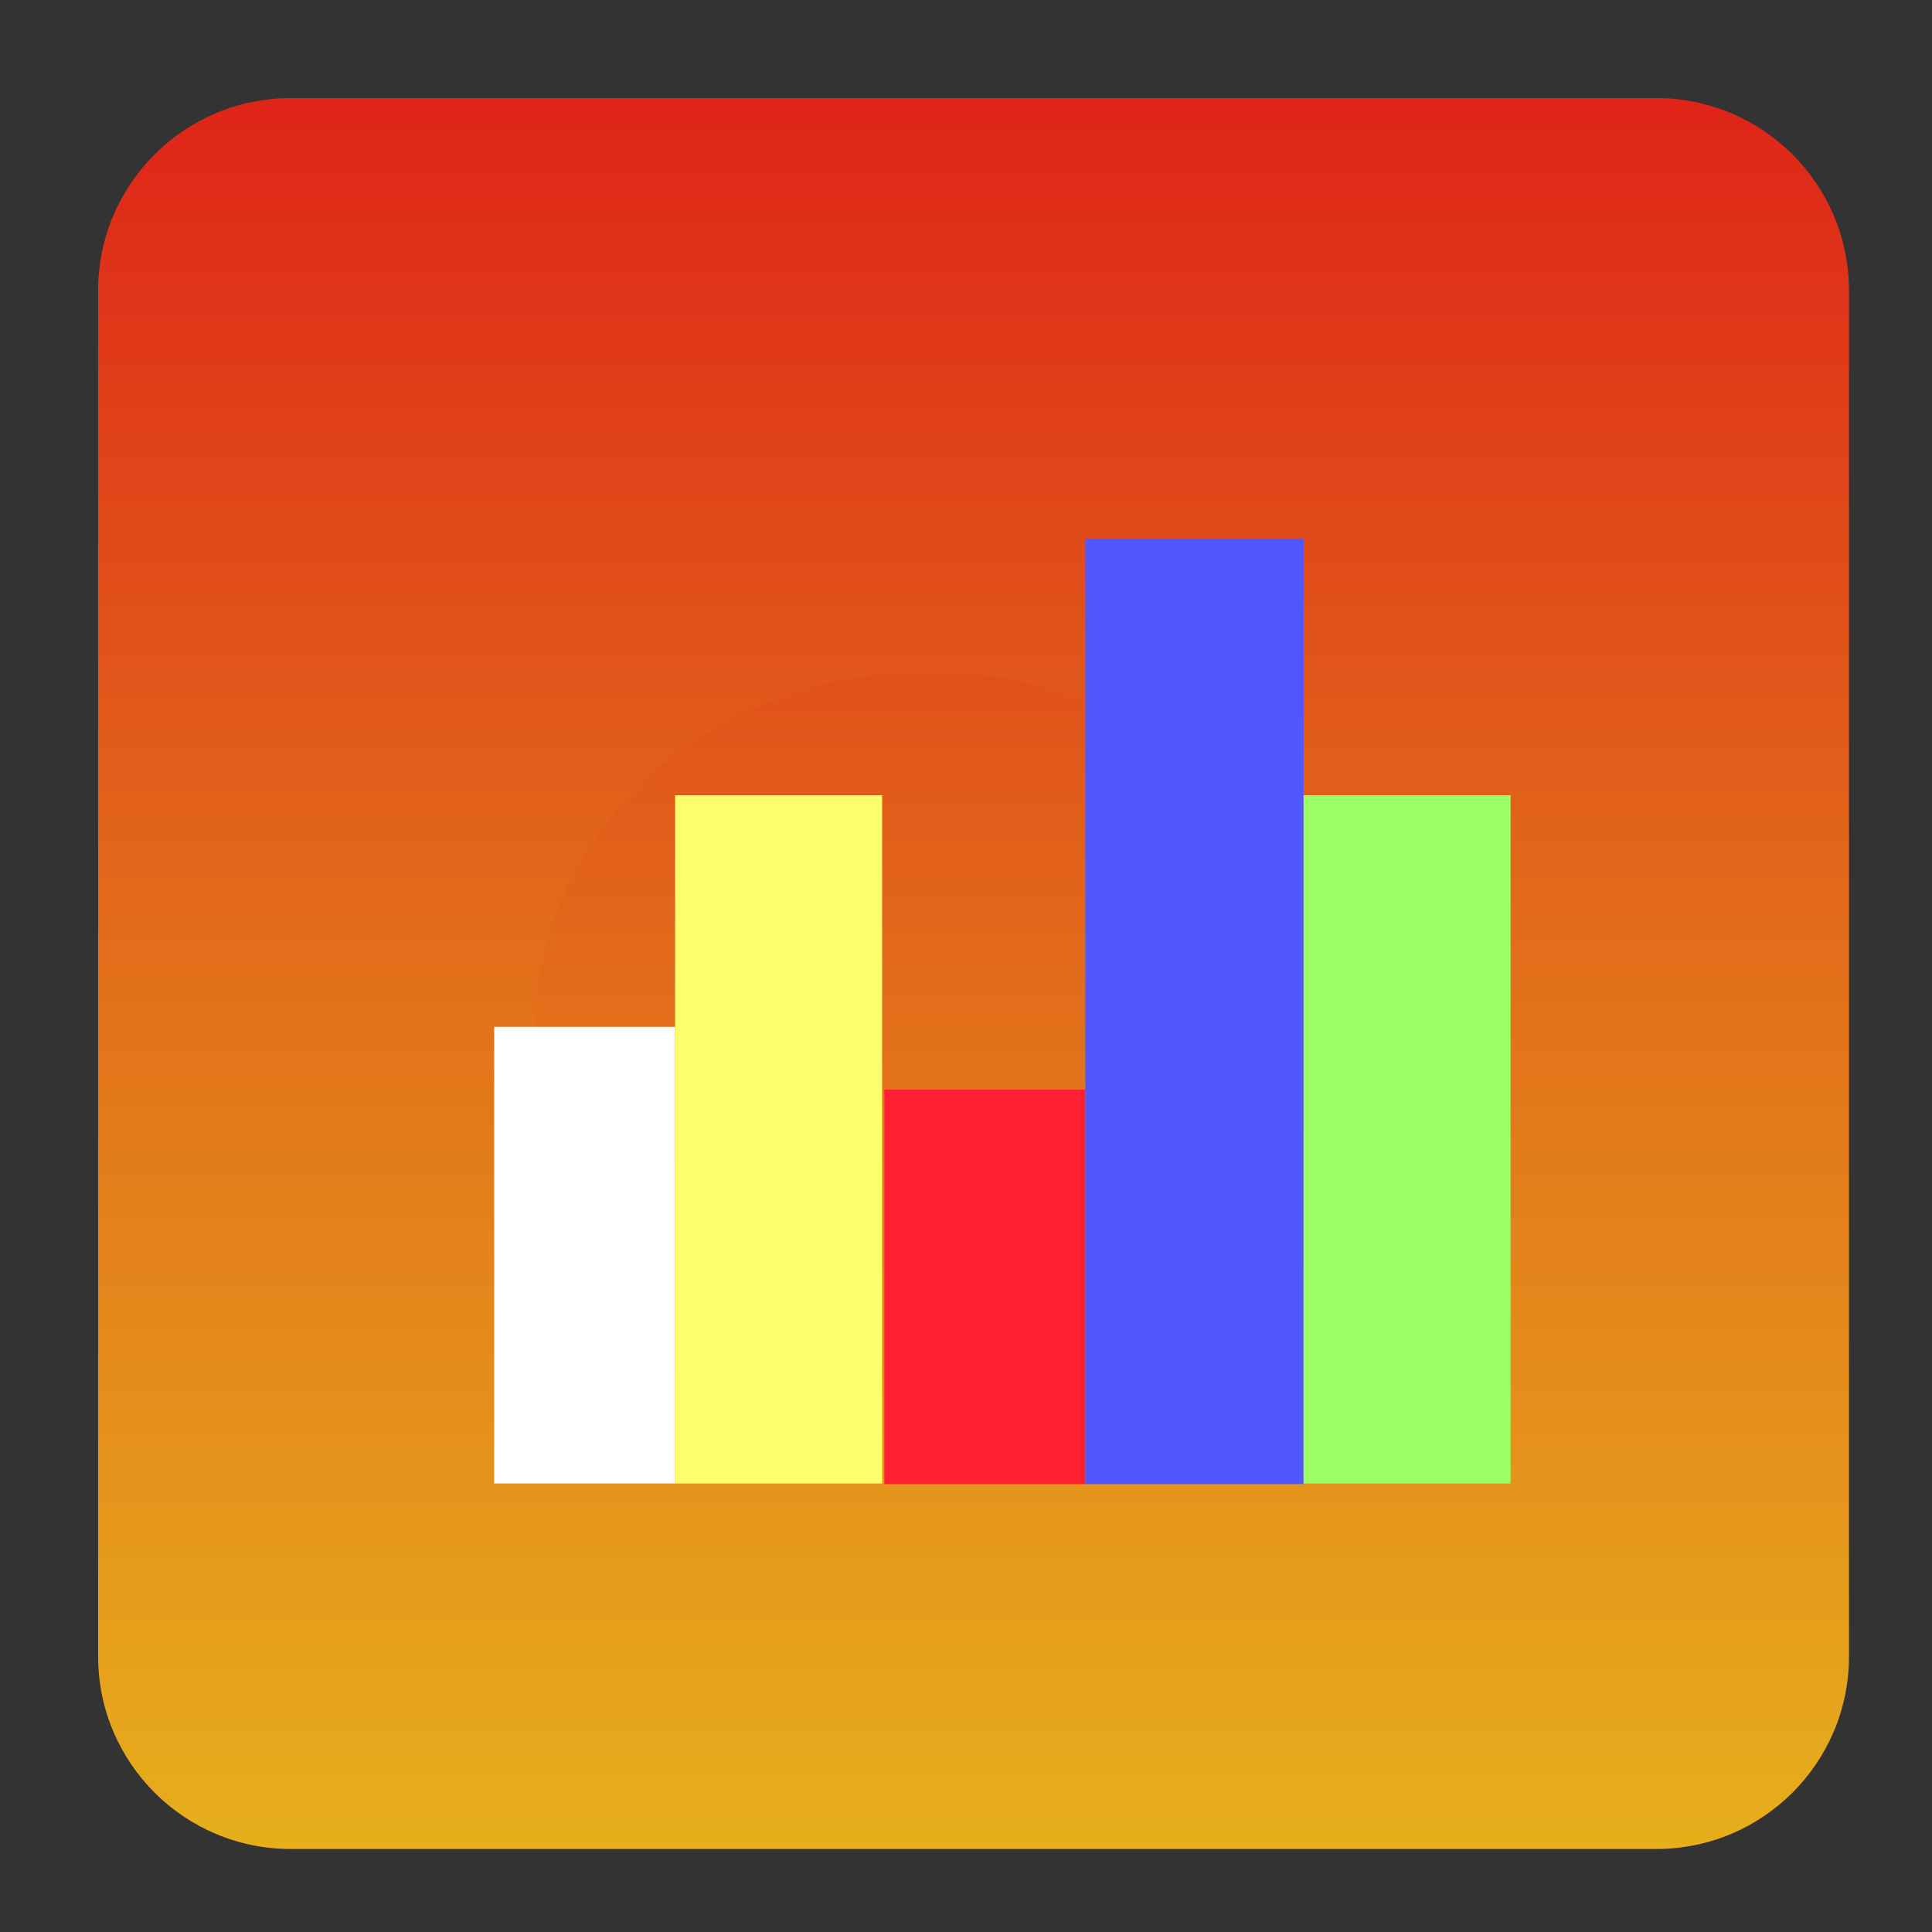<?xml version="1.0"?>
<svg version="1.1" xmlns="http://www.w3.org/2000/svg" xmlns:xlink="http://www.w3.org/1999/xlink" width="128" height="128">
    <rect width="100%" height="100%" fill="#333333" stroke="none"/>
    <desc iVinci="yes" version="4.5" gridStep="20" showGrid="no" snapToGrid="no" codePlatform="0"/>
    <g id="Layer1" opacity="1">
        <g id="Shape1">
            <desc shapeID="1" type="0" basicInfo-basicType="0" basicInfo-roundedRectRadius="12" basicInfo-polygonSides="6" basicInfo-starPoints="5" bounding="rect(-58,-58,116,116)" text="" font-familyName="" font-pixelSize="20" font-bold="0" font-underline="0" font-alignment="1" strokeStyle="0" markerStart="0" markerEnd="0" shadowEnabled="0" shadowOffsetX="0" shadowOffsetY="2" shadowBlur="4" shadowOpacity="160" blurEnabled="0" blurRadius="4" transform="matrix(1,0,0,1,64.5,64.5)" pers-center="0,0" pers-size="0,0" pers-start="0,0" pers-end="0,0" locked="0" mesh="" flag=""/>
            <path id="shapePath1" d="M6.5,19.26 C6.5,12.213 12.213,6.5 19.26,6.5 L109.74,6.5 C116.787,6.5 122.5,12.213 122.5,19.26 L122.5,109.74 C122.5,116.787 116.787,122.5 109.74,122.5 L19.26,122.5 C12.213,122.5 6.5,116.787 6.5,109.74 L6.5,19.26 Z" style="stroke:#000000;stroke-opacity:0;stroke-width:1;stroke-linejoin:miter;stroke-miterlimit:2;stroke-linecap:butt;fill-rule:evenodd;fill:url(#linearGradientFill1);fill-opacity:1;"/><defs><linearGradient id="linearGradientFill1" gradientUnits="userSpaceOnUse" x1="64.5" y1="1" x2="64.5" y2="128"><stop offset="0" stop-color="#de1d18" stop-opacity="1"/><stop offset="0.46" stop-color="#e2691a" stop-opacity="1"/><stop offset="1" stop-color="#e7b51c" stop-opacity="1"/></linearGradient></defs>
        </g>
        <g id="Shape2">
            <desc shapeID="2" type="0" basicInfo-basicType="4" basicInfo-roundedRectRadius="12" basicInfo-polygonSides="6" basicInfo-starPoints="5" bounding="rect(-26,-23.5,52,47)" text="" font-familyName="Helvetica" font-pixelSize="20" font-bold="0" font-underline="0" font-alignment="1" strokeStyle="0" markerStart="0" markerEnd="0" shadowEnabled="0" shadowOffsetX="0" shadowOffsetY="2" shadowBlur="4" shadowOpacity="160" blurEnabled="0" blurRadius="4" transform="matrix(1,0,0,1,61.5,68)" pers-center="0,0" pers-size="0,0" pers-start="0,0" pers-end="0,0" locked="0" mesh="" flag=""/>
            <path id="shapePath2" d="M35.5,68 C35.5,55.021 47.141,44.5 61.5,44.5 C75.859,44.5 87.5,55.021 87.5,68 C87.5,80.979 75.859,91.5 61.5,91.5 C47.141,91.5 35.5,80.979 35.5,68 Z" style="stroke:#000000;stroke-opacity:0;stroke-width:1;stroke-linejoin:miter;stroke-miterlimit:2;stroke-linecap:butt;fill-rule:evenodd;fill:url(#linearGradientFill2);fill-opacity:1;"/><defs><linearGradient id="linearGradientFill2" gradientUnits="userSpaceOnUse" x1="61.5" y1="4.5" x2="61.5" y2="131.5"><stop offset="0" stop-color="#de1d18" stop-opacity="1"/><stop offset="0.46" stop-color="#e2691a" stop-opacity="1"/><stop offset="1" stop-color="#e7b51c" stop-opacity="1"/></linearGradient></defs>
        </g>
    </g>
    <g id="Layer2" opacity="1">
        <g id="Shape3">
            <desc shapeID="3" type="0" basicInfo-basicType="1" basicInfo-roundedRectRadius="12" basicInfo-polygonSides="6" basicInfo-starPoints="5" bounding="rect(-5.993,-15.126,11.986,30.251)" text="" font-familyName="Helvetica" font-pixelSize="12" font-bold="1" font-underline="0" font-alignment="1" strokeStyle="0" markerStart="0" markerEnd="0" shadowEnabled="0" shadowOffsetX="0" shadowOffsetY="2" shadowBlur="4" shadowOpacity="160" blurEnabled="0" blurRadius="4" transform="matrix(1,0,0,1,38.735,83.158)" pers-center="0,0" pers-size="0,0" pers-start="0,0" pers-end="0,0" locked="0" mesh="" flag=""/>
            <path id="shapePath3" d="M32.742,68.032 L44.728,68.032 L44.728,98.283 L32.742,98.283 L32.742,68.032 Z" style="stroke:none;fill-rule:evenodd;fill:#ffffff;fill-opacity:1;"/>
        </g>
        <g id="Shape4">
            <desc shapeID="4" type="0" basicInfo-basicType="1" basicInfo-roundedRectRadius="12" basicInfo-polygonSides="6" basicInfo-starPoints="5" bounding="rect(-6.858,-22.798,13.716,45.596)" text="" font-familyName="Helvetica" font-pixelSize="12" font-bold="1" font-underline="0" font-alignment="1" strokeStyle="0" markerStart="0" markerEnd="0" shadowEnabled="0" shadowOffsetX="0" shadowOffsetY="2" shadowBlur="4" shadowOpacity="160" blurEnabled="0" blurRadius="4" transform="matrix(1,0,0,1,51.586,75.485)" pers-center="0,0" pers-size="0,0" pers-start="0,0" pers-end="0,0" locked="0" mesh="" flag=""/>
            <path id="shapePath4" d="M44.728,52.688 L58.443,52.688 L58.443,98.283 L44.728,98.283 L44.728,52.688 Z" style="stroke:none;fill-rule:evenodd;fill:#feff6c;fill-opacity:1;"/>
        </g>
        <g id="Shape5">
            <desc shapeID="5" type="0" basicInfo-basicType="1" basicInfo-roundedRectRadius="12" basicInfo-polygonSides="6" basicInfo-starPoints="5" bounding="rect(-7.507,-12.974,15.013,25.949)" text="" font-familyName="Helvetica" font-pixelSize="12" font-bold="1" font-underline="0" font-alignment="1" strokeStyle="0" markerStart="0" markerEnd="0" shadowEnabled="0" shadowOffsetX="0" shadowOffsetY="2" shadowBlur="4" shadowOpacity="160" blurEnabled="0" blurRadius="4" transform="matrix(0.887,0,0,1.007,65.25,85.26)" pers-center="0,0" pers-size="0,0" pers-start="0,0" pers-end="0,0" locked="0" mesh="" flag=""/>
            <path id="shapePath5" d="M58.595,72.193 L71.905,72.193 L71.905,98.327 L58.595,98.327 L58.595,72.193 Z" style="stroke:none;fill-rule:evenodd;fill:#ff2034;fill-opacity:1;"/>
        </g>
        <g id="Shape6">
            <desc shapeID="6" type="0" basicInfo-basicType="1" basicInfo-roundedRectRadius="12" basicInfo-polygonSides="6" basicInfo-starPoints="5" bounding="rect(-7.229,-31.324,14.457,62.648)" text="" font-familyName="Helvetica" font-pixelSize="12" font-bold="1" font-underline="0" font-alignment="1" strokeStyle="0" markerStart="0" markerEnd="0" shadowEnabled="0" shadowOffsetX="0" shadowOffsetY="2" shadowBlur="4" shadowOpacity="160" blurEnabled="0" blurRadius="4" transform="matrix(1,0,0,1,79.135,67.003)" pers-center="0,0" pers-size="0,0" pers-start="0,0" pers-end="0,0" locked="0" mesh="" flag=""/>
            <path id="shapePath6" d="M71.907,35.679 L86.364,35.679 L86.364,98.327 L71.907,98.327 L71.907,35.679 Z" style="stroke:none;fill-rule:evenodd;fill:#5057ff;fill-opacity:1;"/>
        </g>
        <g id="Shape7">
            <desc shapeID="7" type="0" basicInfo-basicType="1" basicInfo-roundedRectRadius="12" basicInfo-polygonSides="6" basicInfo-starPoints="5" bounding="rect(-6.858,-22.798,13.716,45.596)" text="" font-familyName="Helvetica" font-pixelSize="12" font-bold="1" font-underline="0" font-alignment="1" strokeStyle="0" markerStart="0" markerEnd="0" shadowEnabled="0" shadowOffsetX="0" shadowOffsetY="2" shadowBlur="4" shadowOpacity="160" blurEnabled="0" blurRadius="4" transform="matrix(1,0,0,1,93.222,75.485)" pers-center="0,0" pers-size="0,0" pers-start="0,0" pers-end="0,0" locked="0" mesh="" flag=""/>
            <path id="shapePath7" d="M86.364,52.688 L100.08,52.688 L100.08,98.283 L86.364,98.283 L86.364,52.688 Z" style="stroke:none;fill-rule:evenodd;fill:#9aff64;fill-opacity:1;"/>
        </g>
    </g>
</svg>
